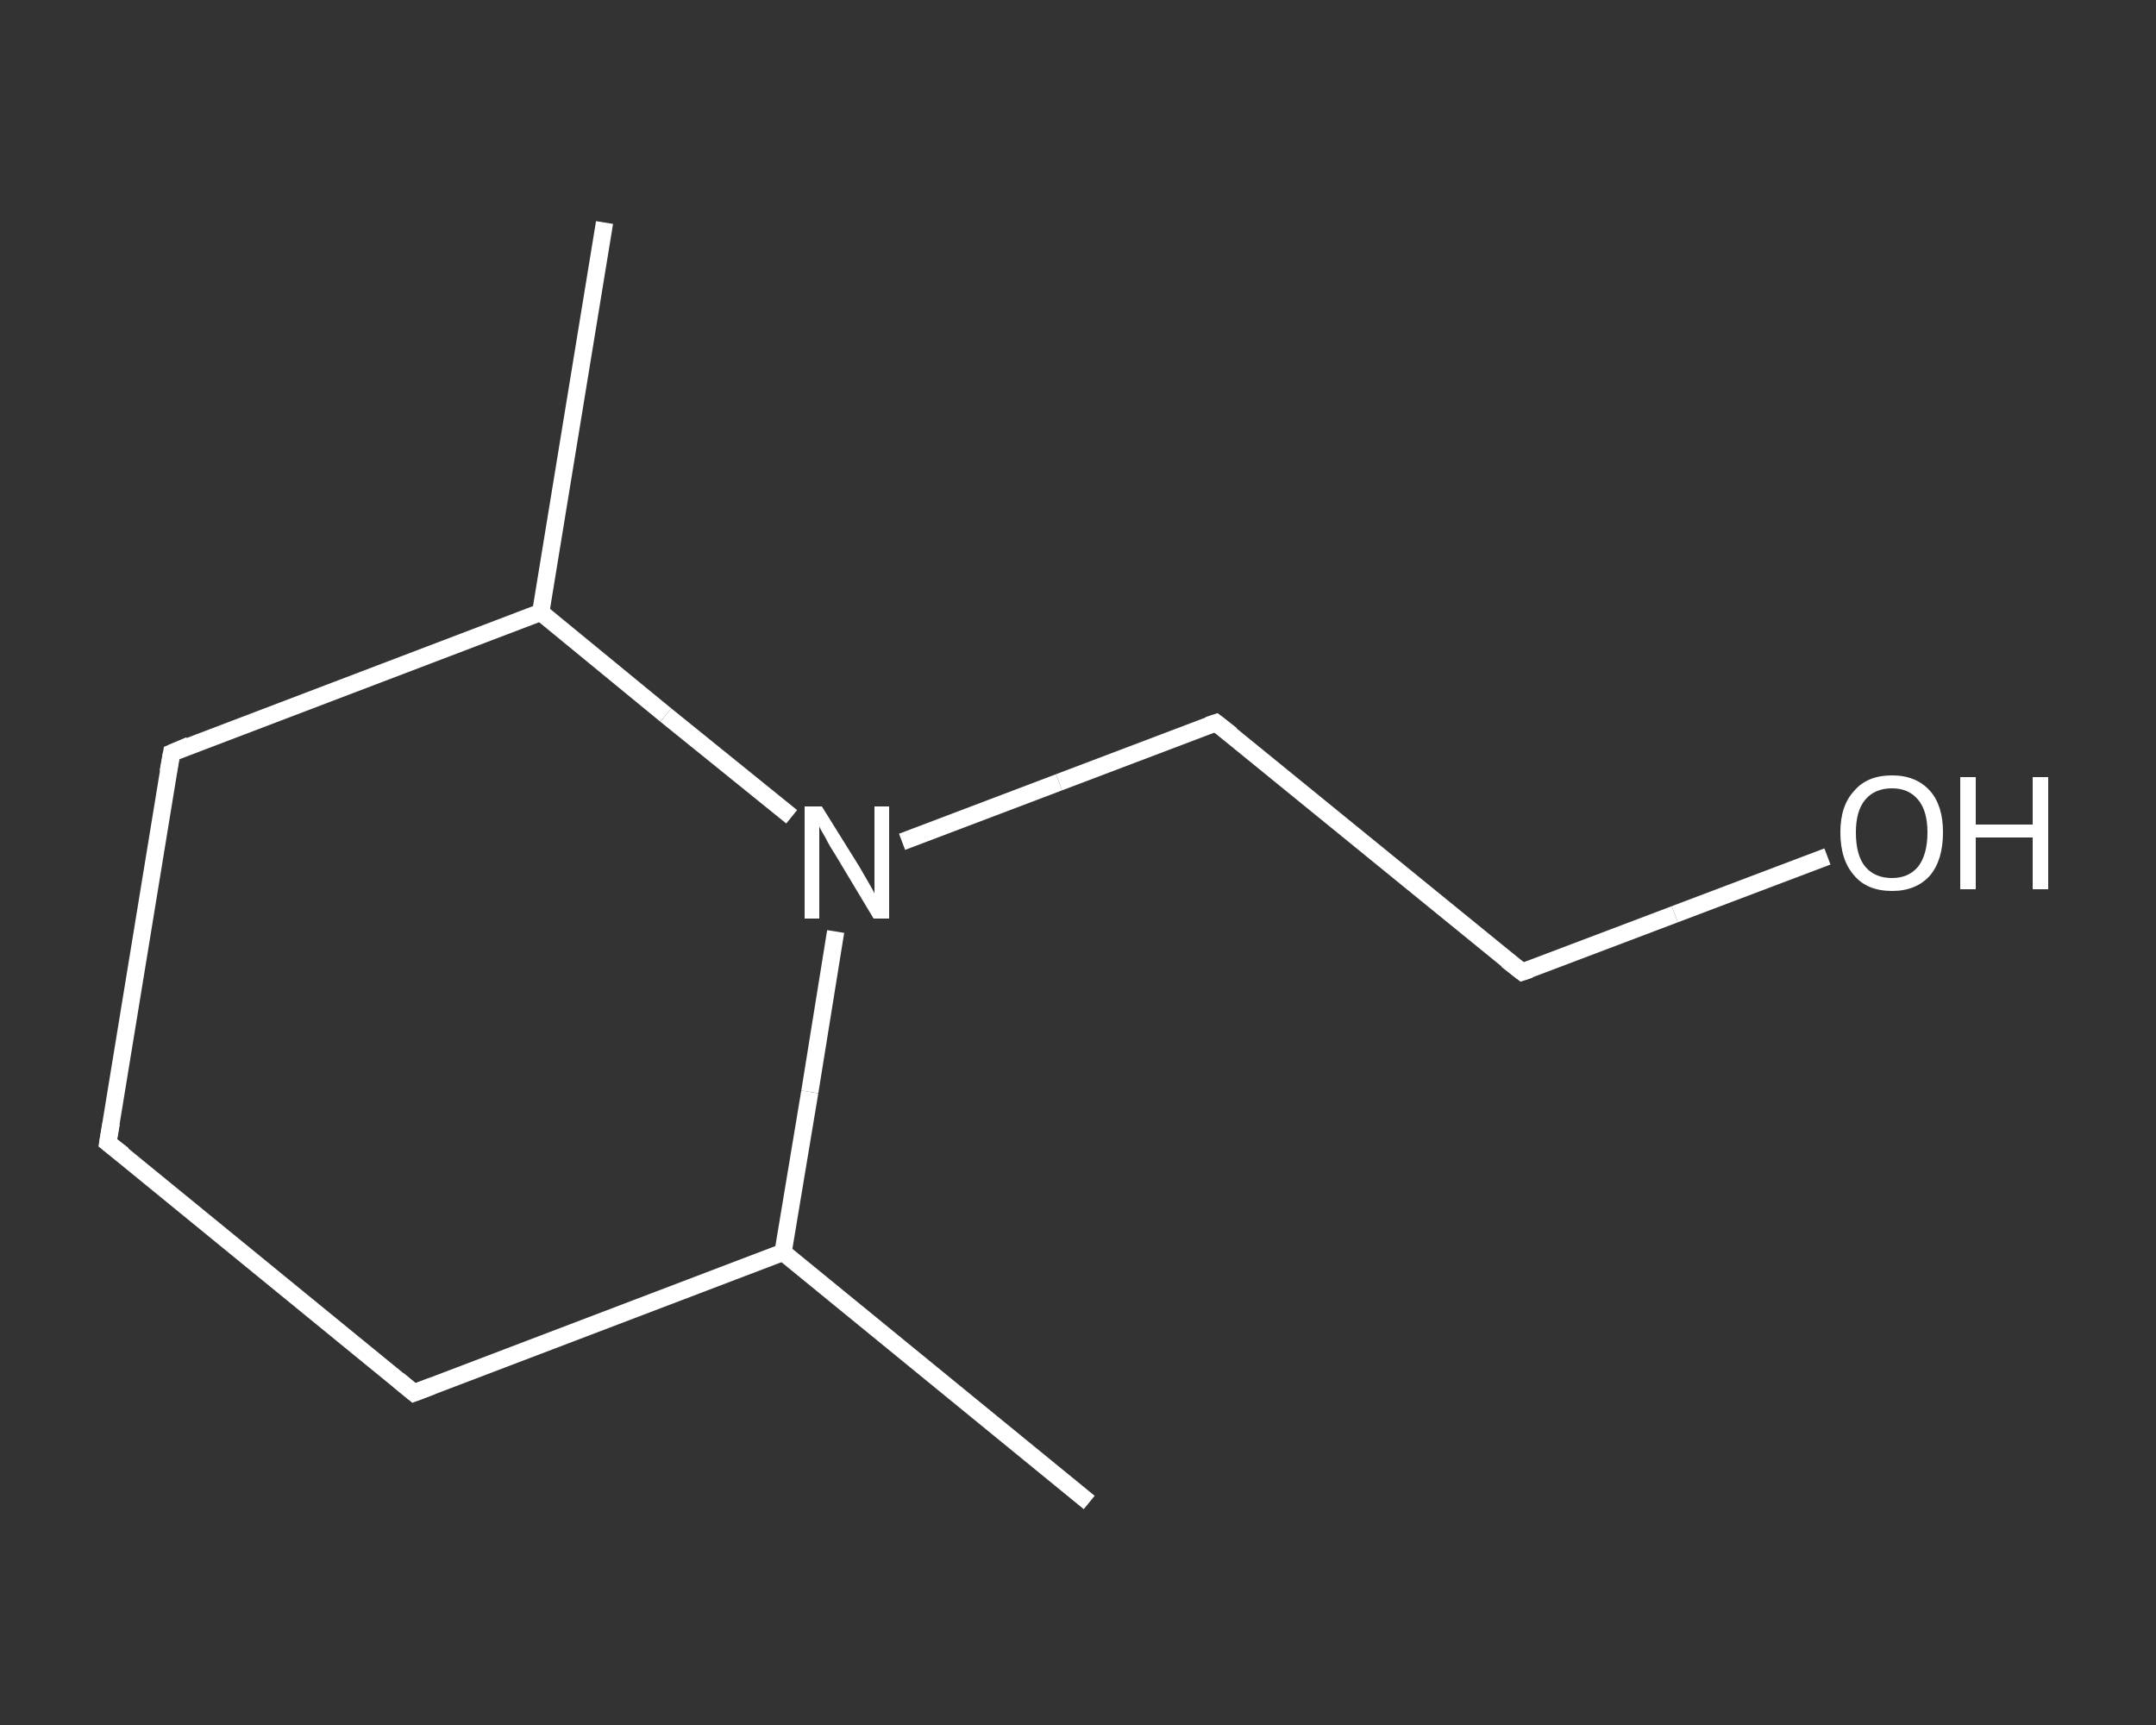 <?xml version='1.0' encoding='iso-8859-1'?>
<svg version='1.1' baseProfile='full'
              xmlns='http://www.w3.org/2000/svg'
                      xmlns:rdkit='http://www.rdkit.org/xml'
                      xmlns:xlink='http://www.w3.org/1999/xlink'
                  xml:space='preserve'
width='250px' height='200px' viewBox='0 0 250 200'>
<rect x="0" y="0" width="250" height="200" fill="#333333" stroke="none"/>
<!-- END OF HEADER -->
<rect style='opacity:1.0;fill:transparent;stroke:none' width='250.0' height='200.0' x='0.0' y='0.0'> </rect>
<path class='bond-0 atom-0 atom-1' d='M 126.3,174.2 L 90.8,145.2' style='fill:none;fill-rule:evenodd;stroke:#FFFFFF;stroke-width:2.0px;stroke-linecap:butt;stroke-linejoin:miter;stroke-opacity:1' />
<path class='bond-1 atom-1 atom-2' d='M 90.8,145.2 L 48.0,161.5' style='fill:none;fill-rule:evenodd;stroke:#FFFFFF;stroke-width:2.0px;stroke-linecap:butt;stroke-linejoin:miter;stroke-opacity:1' />
<path class='bond-2 atom-2 atom-3' d='M 48.0,161.5 L 12.5,132.5' style='fill:none;fill-rule:evenodd;stroke:#FFFFFF;stroke-width:2.0px;stroke-linecap:butt;stroke-linejoin:miter;stroke-opacity:1' />
<path class='bond-3 atom-3 atom-4' d='M 12.5,132.5 L 19.9,87.3' style='fill:none;fill-rule:evenodd;stroke:#FFFFFF;stroke-width:2.0px;stroke-linecap:butt;stroke-linejoin:miter;stroke-opacity:1' />
<path class='bond-4 atom-4 atom-5' d='M 19.9,87.3 L 62.7,71.0' style='fill:none;fill-rule:evenodd;stroke:#FFFFFF;stroke-width:2.0px;stroke-linecap:butt;stroke-linejoin:miter;stroke-opacity:1' />
<path class='bond-5 atom-5 atom-6' d='M 62.7,71.0 L 70.1,25.8' style='fill:none;fill-rule:evenodd;stroke:#FFFFFF;stroke-width:2.0px;stroke-linecap:butt;stroke-linejoin:miter;stroke-opacity:1' />
<path class='bond-6 atom-5 atom-7' d='M 62.7,71.0 L 77.2,82.9' style='fill:none;fill-rule:evenodd;stroke:#FFFFFF;stroke-width:2.0px;stroke-linecap:butt;stroke-linejoin:miter;stroke-opacity:1' />
<path class='bond-6 atom-5 atom-7' d='M 77.2,82.9 L 91.8,94.7' style='fill:none;fill-rule:evenodd;stroke:#FFFFFF;stroke-width:2.0px;stroke-linecap:butt;stroke-linejoin:miter;stroke-opacity:1' />
<path class='bond-7 atom-7 atom-8' d='M 104.6,97.6 L 122.8,90.7' style='fill:none;fill-rule:evenodd;stroke:#FFFFFF;stroke-width:2.0px;stroke-linecap:butt;stroke-linejoin:miter;stroke-opacity:1' />
<path class='bond-7 atom-7 atom-8' d='M 122.8,90.7 L 141.0,83.8' style='fill:none;fill-rule:evenodd;stroke:#FFFFFF;stroke-width:2.0px;stroke-linecap:butt;stroke-linejoin:miter;stroke-opacity:1' />
<path class='bond-8 atom-8 atom-9' d='M 141.0,83.8 L 176.5,112.7' style='fill:none;fill-rule:evenodd;stroke:#FFFFFF;stroke-width:2.0px;stroke-linecap:butt;stroke-linejoin:miter;stroke-opacity:1' />
<path class='bond-9 atom-9 atom-10' d='M 176.5,112.7 L 194.2,106.0' style='fill:none;fill-rule:evenodd;stroke:#FFFFFF;stroke-width:2.0px;stroke-linecap:butt;stroke-linejoin:miter;stroke-opacity:1' />
<path class='bond-9 atom-9 atom-10' d='M 194.2,106.0 L 211.9,99.3' style='fill:none;fill-rule:evenodd;stroke:#FFFFFF;stroke-width:2.0px;stroke-linecap:butt;stroke-linejoin:miter;stroke-opacity:1' />
<path class='bond-10 atom-7 atom-1' d='M 96.9,108.0 L 93.9,126.6' style='fill:none;fill-rule:evenodd;stroke:#FFFFFF;stroke-width:2.0px;stroke-linecap:butt;stroke-linejoin:miter;stroke-opacity:1' />
<path class='bond-10 atom-7 atom-1' d='M 93.9,126.6 L 90.8,145.2' style='fill:none;fill-rule:evenodd;stroke:#FFFFFF;stroke-width:2.0px;stroke-linecap:butt;stroke-linejoin:miter;stroke-opacity:1' />
<path d='M 50.1,160.7 L 48.0,161.5 L 46.2,160.0' style='fill:none;stroke:#FFFFFF;stroke-width:2.0px;stroke-linecap:butt;stroke-linejoin:miter;stroke-opacity:1;' />
<path d='M 14.3,133.9 L 12.5,132.5 L 12.9,130.2' style='fill:none;stroke:#FFFFFF;stroke-width:2.0px;stroke-linecap:butt;stroke-linejoin:miter;stroke-opacity:1;' />
<path d='M 19.5,89.5 L 19.9,87.3 L 22.0,86.4' style='fill:none;stroke:#FFFFFF;stroke-width:2.0px;stroke-linecap:butt;stroke-linejoin:miter;stroke-opacity:1;' />
<path d='M 140.1,84.1 L 141.0,83.8 L 142.8,85.2' style='fill:none;stroke:#FFFFFF;stroke-width:2.0px;stroke-linecap:butt;stroke-linejoin:miter;stroke-opacity:1;' />
<path d='M 174.7,111.3 L 176.5,112.7 L 177.4,112.4' style='fill:none;stroke:#FFFFFF;stroke-width:2.0px;stroke-linecap:butt;stroke-linejoin:miter;stroke-opacity:1;' />
<path class='atom-7' d='M 95.3 93.5
L 99.6 100.4
Q 100.0 101.1, 100.7 102.3
Q 101.4 103.5, 101.4 103.6
L 101.4 93.5
L 103.1 93.5
L 103.1 106.5
L 101.3 106.5
L 96.8 99.0
Q 96.2 98.1, 95.7 97.1
Q 95.1 96.1, 95.0 95.8
L 95.0 106.5
L 93.3 106.5
L 93.3 93.5
L 95.3 93.5
' fill='#FFFFFF'/>
<path class='atom-10' d='M 213.4 96.5
Q 213.4 93.4, 215.0 91.7
Q 216.5 89.9, 219.4 89.9
Q 222.2 89.9, 223.8 91.7
Q 225.3 93.4, 225.3 96.5
Q 225.3 99.7, 223.8 101.5
Q 222.2 103.3, 219.4 103.3
Q 216.5 103.3, 215.0 101.5
Q 213.4 99.7, 213.4 96.5
M 219.4 101.8
Q 221.3 101.8, 222.4 100.5
Q 223.5 99.1, 223.5 96.5
Q 223.5 94.0, 222.4 92.7
Q 221.3 91.4, 219.4 91.4
Q 217.4 91.4, 216.3 92.7
Q 215.2 94.0, 215.2 96.5
Q 215.2 99.2, 216.3 100.5
Q 217.4 101.8, 219.4 101.8
' fill='#FFFFFF'/>
<path class='atom-10' d='M 227.3 90.1
L 229.1 90.1
L 229.1 95.6
L 235.7 95.6
L 235.7 90.1
L 237.5 90.1
L 237.5 103.1
L 235.7 103.1
L 235.7 97.1
L 229.1 97.1
L 229.1 103.1
L 227.3 103.1
L 227.3 90.1
' fill='#FFFFFF'/>
</svg>
